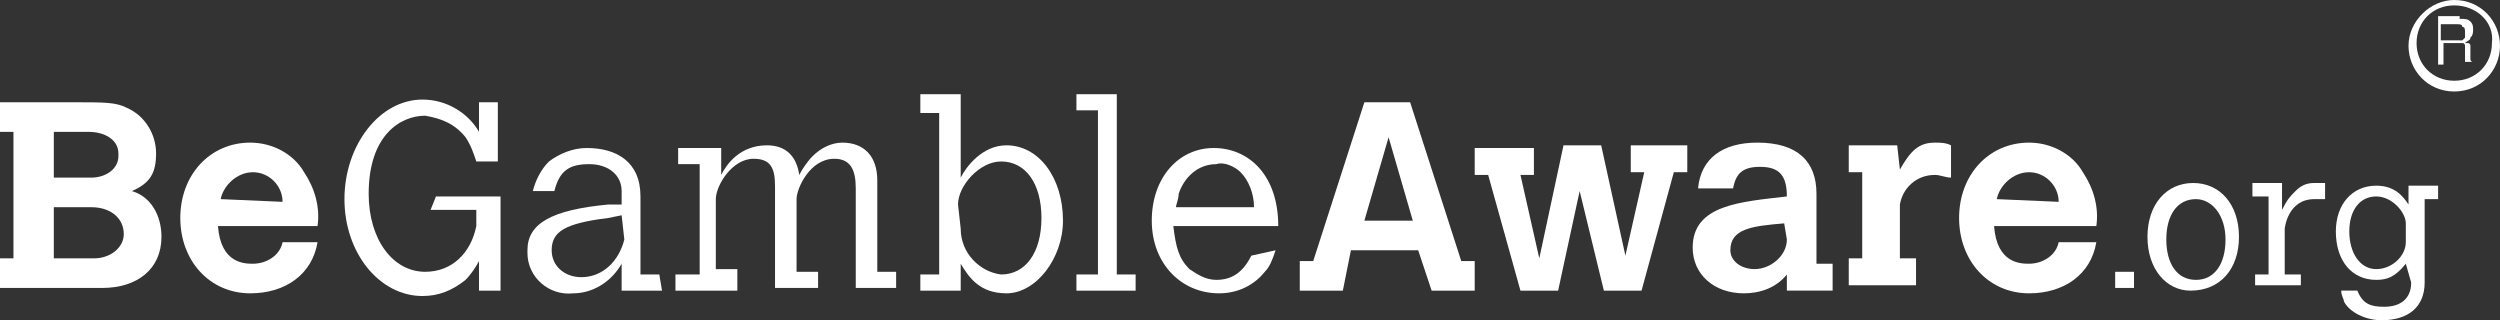 <svg xmlns="http://www.w3.org/2000/svg" xmlns:xlink="http://www.w3.org/1999/xlink" version="1.1" id="Layer_1" focusable="false" x="0px" y="0px" style="enable-background:new 0 0 95 35;" xml:space="preserve" viewBox="1 11.2 92.9 11.9">
<rect x="1" y="11.2" width="92.9" height="11.9" fill="#333333" stroke="none"/>
<style type="text/css">
	.st0{fill:#FFFFFF;}
</style>
<path class="st0" d="M1,15h2.7c1.2,0,1.6,0,2,0.2c0.7,0.3,1.1,1,1.1,1.7c0,0.7-0.2,1.1-0.9,1.4C6.6,18.5,7,19.2,7,20  c0,1.2-0.9,1.9-2.2,1.9H1v-1.1h0.5v-4.7H1V15L1,15z M3,16.1v1.7h1.4c0.5,0,1-0.3,1-0.8c0,0,0-0.1,0-0.1c0-0.5-0.5-0.8-1.1-0.8H3  L3,16.1z M3,18.9v1.9h1.5c0.6,0,1.1-0.4,1.1-0.9c0,0,0,0,0,0c0-0.6-0.5-1-1.2-1L3,18.9L3,18.9z"/>
<path class="st0" d="M12.8,20.2c-0.2,1.2-1.2,1.9-2.5,1.9c-1.5,0-2.6-1.2-2.6-2.8s1.1-2.8,2.6-2.8c0.8,0,1.6,0.4,2,1.1  c0.4,0.6,0.6,1.3,0.5,2H9.1c0.1,1.4,1,1.4,1.3,1.4c0.5,0,1-0.3,1.1-0.8L12.8,20.2L12.8,20.2z M11.5,18.7c0-0.6-0.5-1.1-1.1-1.1h0  c-0.6,0-1.1,0.5-1.2,1L11.5,18.7L11.5,18.7z"/>
<path class="st0" d="M17.2,18.5h2.4V22h-0.8v-1.1c-0.1,0.2-0.3,0.5-0.5,0.7c-0.5,0.4-1,0.6-1.6,0.6c-1.6,0-2.9-1.6-2.9-3.6  s1.3-3.7,2.9-3.7c0.9,0,1.7,0.5,2.1,1.2v-1.1h0.7v2.2h-0.8c-0.1-0.3-0.2-0.6-0.4-0.9c-0.4-0.5-0.9-0.7-1.5-0.8  c-0.9,0-2.1,0.7-2.1,2.9c0,1.7,0.9,2.9,2.1,2.9c1,0,1.7-0.7,1.9-1.7c0-0.2,0-0.4,0-0.6h-1.7L17.2,18.5L17.2,18.5z"/>
<path class="st0" d="M25.6,22h-1.5v-1c-0.4,0.7-1.1,1.1-1.8,1.1c-0.9,0.1-1.7-0.6-1.7-1.5c0,0,0-0.1,0-0.1c0-1,0.9-1.5,3-1.7l0.5,0  v-0.5c0-0.6-0.5-1-1.2-1c-0.7,0-1.1,0.2-1.3,1h-0.8c0.1-0.4,0.3-0.8,0.6-1.1c0.4-0.3,0.9-0.5,1.4-0.5c1.1,0,2,0.5,2,1.8v2.9h0.7  L25.6,22L25.6,22z M24.1,19.2l-0.5,0.1c-1.6,0.2-2.1,0.5-2.1,1.2c0,0.6,0.5,1,1.1,1c0.8,0,1.4-0.6,1.6-1.4L24.1,19.2L24.1,19.2z"/>
<path class="st0" d="M27.8,17.7c0.2-0.4,0.7-1.1,1.7-1.1c0.7,0,1.1,0.4,1.2,1.1c0.1-0.2,0.3-0.5,0.5-0.7c0.3-0.3,0.7-0.5,1.1-0.5  c0.8,0,1.3,0.5,1.3,1.4v3.4h0.7v0.6h-1.5v-3.7c0-0.7-0.2-1.1-0.8-1.1c-0.9,0-1.4,1.1-1.4,1.5v2.7h0.8v0.6h-1.6v-3.8  c0-0.7-0.2-1-0.8-1c-0.8,0-1.4,1-1.4,1.5v2.6h0.8V22h-2.3v-0.6H27v-4.1h-0.8v-0.6h1.6L27.8,17.7L27.8,17.7z"/>
<path class="st0" d="M35.2,14.7h1.5v3.1c0.2-0.4,0.8-1.2,1.7-1.2c1.2,0,2.1,1.2,2.1,2.8c0,1.4-1,2.7-2.1,2.7c-1,0-1.4-0.6-1.7-1.1v1  h-1.5v-0.6h0.7v-6h-0.7L35.2,14.7L35.2,14.7z M36.7,19.7c0,0.9,0.7,1.6,1.5,1.7c0.9,0,1.5-0.8,1.5-2.1c0-1.3-0.6-2.1-1.5-2.1  c-0.8,0-1.6,0.9-1.6,1.6L36.7,19.7L36.7,19.7z"/>
<path class="st0" d="M41,14.7h1.5v6.7h0.7V22H41v-0.6h0.8v-6.1H41L41,14.7L41,14.7z"/>
<path class="st0" d="M48.4,20.5c-0.1,0.3-0.2,0.6-0.4,0.8c-0.4,0.5-1,0.8-1.7,0.8c-1.4,0-2.5-1.1-2.5-2.7c0-1.6,1-2.7,2.3-2.7  s2.4,1,2.4,2.9h-3.9c0.1,0.8,0.2,1.2,0.6,1.6c0.3,0.2,0.6,0.4,1,0.4c0.6,0,1-0.3,1.3-0.9L48.4,20.5L48.4,20.5z M47.6,18.9  c0-0.5-0.2-1-0.5-1.3c-0.2-0.2-0.6-0.4-0.9-0.3c-0.7,0-1.2,0.5-1.4,1.1c0,0.2-0.1,0.4-0.1,0.5H47.6L47.6,18.9z"/>
<path class="st0" d="M51.7,15h1.7l1.9,5.9h0.5V22h-1.6l-0.5-1.5h-2.5L50.9,22h-1.6v-1.1h0.5L51.7,15z M52.6,16.3l-0.9,3.1h1.8  L52.6,16.3z"/>
<path class="st0" d="M55.8,16.7H58v1h-0.5l0.7,3.1l0.9-4.2h1.4l0.9,4.1l0.7-3.1h-0.5v-1h2.1v1h-0.5L62,22h-1.4l-0.9-3.7L58.9,22  h-1.4l-1.2-4.3h-0.5L55.8,16.7L55.8,16.7z"/>
<path class="st0" d="M68.6,21h0.5v1h-1.7v-0.6c-0.4,0.5-1,0.7-1.6,0.7c-1.1,0-1.9-0.7-1.9-1.7c0-1.6,1.8-1.7,3.5-1.9  c0-0.8-0.3-1.1-1-1.1s-0.9,0.3-1,0.8v0l-1.3,0c0.1-1.1,0.9-1.7,2.2-1.7c1.5,0,2.2,0.7,2.2,1.9V21L68.6,21z M67.3,19.5  c-1.2,0.1-2,0.2-2,1c0,0.4,0.4,0.7,0.9,0.7c0.6,0,1.2-0.5,1.2-1.1v0L67.3,19.5C67.4,19.5,67.3,19.5,67.3,19.5z"/>
<path class="st0" d="M71.6,17.5c0.4-0.7,0.7-1,1.3-1c0.2,0,0.4,0,0.6,0.1v1.2c-0.2,0-0.4-0.1-0.6-0.1c-0.7,0-1.2,0.5-1.3,1.1v2h0.6  v1h-2.5v-1h0.5v-3.2h-0.5v-1h1.8L71.6,17.5L71.6,17.5z"/>
<path class="st0" d="M78.9,20.2c-0.2,1.2-1.2,1.9-2.5,1.9c-1.5,0-2.6-1.2-2.6-2.8s1.1-2.8,2.6-2.8c0.8,0,1.6,0.4,2,1.1  c0.4,0.6,0.6,1.3,0.5,2h-3.8c0.1,1.4,1,1.4,1.3,1.4c0.5,0,1-0.3,1.1-0.8L78.9,20.2L78.9,20.2z M77.5,18.7c0-0.6-0.5-1.1-1.1-1.1h0  c-0.6,0-1.1,0.5-1.2,1L77.5,18.7L77.5,18.7z"/>
<path class="st0" d="M92.4,11.9c0.2,0,0.3,0,0.4,0.1c0.1,0.1,0.1,0.2,0.1,0.3c0,0.1,0,0.2-0.1,0.3c0,0.1-0.1,0.1-0.2,0.2l0,0  c0,0,0.1,0,0.1,0c0,0,0.1,0,0.1,0.1c0,0,0,0.1,0,0.1s0,0.1,0,0.1c0,0,0,0.1,0,0.1c0,0,0,0.1,0,0.1c0,0,0,0.1,0,0.1  c0,0,0,0.1,0.1,0.1h-0.3c0,0,0,0,0-0.1c0,0,0-0.1,0-0.1c0,0,0-0.1,0-0.1s0-0.1,0-0.1c0,0,0-0.1,0-0.1c0,0,0-0.1,0-0.1  c0,0,0-0.1-0.1-0.1c0,0-0.1,0-0.1,0h-0.6v0.8h-0.2v-1.8H92.4z M92.4,12.7c0,0,0.1,0,0.1,0s0.1-0.1,0.1-0.1s0-0.1,0-0.2  c0-0.1,0-0.2-0.1-0.2c0-0.1-0.1-0.1-0.2-0.1h-0.6v0.6h0.5C92.3,12.7,92.4,12.7,92.4,12.7z"/>
<path class="st0" d="M92.2,14.6c-1,0-1.7-0.8-1.7-1.7s0.8-1.7,1.7-1.7c1,0,1.7,0.8,1.7,1.7S93.2,14.6,92.2,14.6z M92.2,11.4  c-0.8,0-1.4,0.6-1.4,1.4c0,0.8,0.6,1.4,1.4,1.4c0.8,0,1.4-0.6,1.4-1.4C93.7,12,93,11.4,92.2,11.4z"/>
<path class="st0" d="M79.6,21.3h0.7v0.6h-0.7V21.3z"/>
<path class="st0" d="M80.8,20c0-1.2,0.7-2,1.7-2c1,0,1.7,0.8,1.7,2c0,1.2-0.7,2-1.8,2C81.5,22,80.8,21.2,80.8,20z M82.6,21.6  c0.7,0,1.1-0.6,1.1-1.5c0-0.9-0.5-1.5-1.1-1.5c-0.7,0-1.1,0.6-1.1,1.5C81.5,21,81.9,21.6,82.6,21.6z"/>
<path class="st0" d="M85.8,19c0.2-0.4,0.3-0.5,0.5-0.7c0.2-0.2,0.4-0.3,0.7-0.3c0.1,0,0.2,0,0.4,0v0.6c-0.2,0-0.3,0-0.4,0  c-1,0-1.1,1.1-1.1,1.1v1.7h0.6v0.4h-1.7v-0.4h0.5v-2.9h-0.6v-0.5h1.1V19z"/>
<path class="st0" d="M90.4,21c-0.4,0.5-0.7,0.6-1.1,0.6c-0.9,0-1.5-0.7-1.5-1.8c0-1,0.6-1.7,1.5-1.7c0.7,0,1,0.4,1.2,0.7v-0.7h1.1  v0.5h-0.5v3.1c0,0.9-0.6,1.4-1.6,1.4c-0.6,0-1.2-0.3-1.4-0.7c0-0.1-0.1-0.2-0.1-0.4h0.6c0.2,0.5,0.5,0.6,1,0.6c0.6,0,1-0.3,1-0.9  L90.4,21L90.4,21z M90.4,19.5c0-0.4-0.5-1-1.1-1c-0.6,0-1,0.5-1,1.3c0,0.8,0.4,1.4,1,1.4c0.6,0,1.1-0.5,1.1-1L90.4,19.5L90.4,19.5z"/>
</svg>